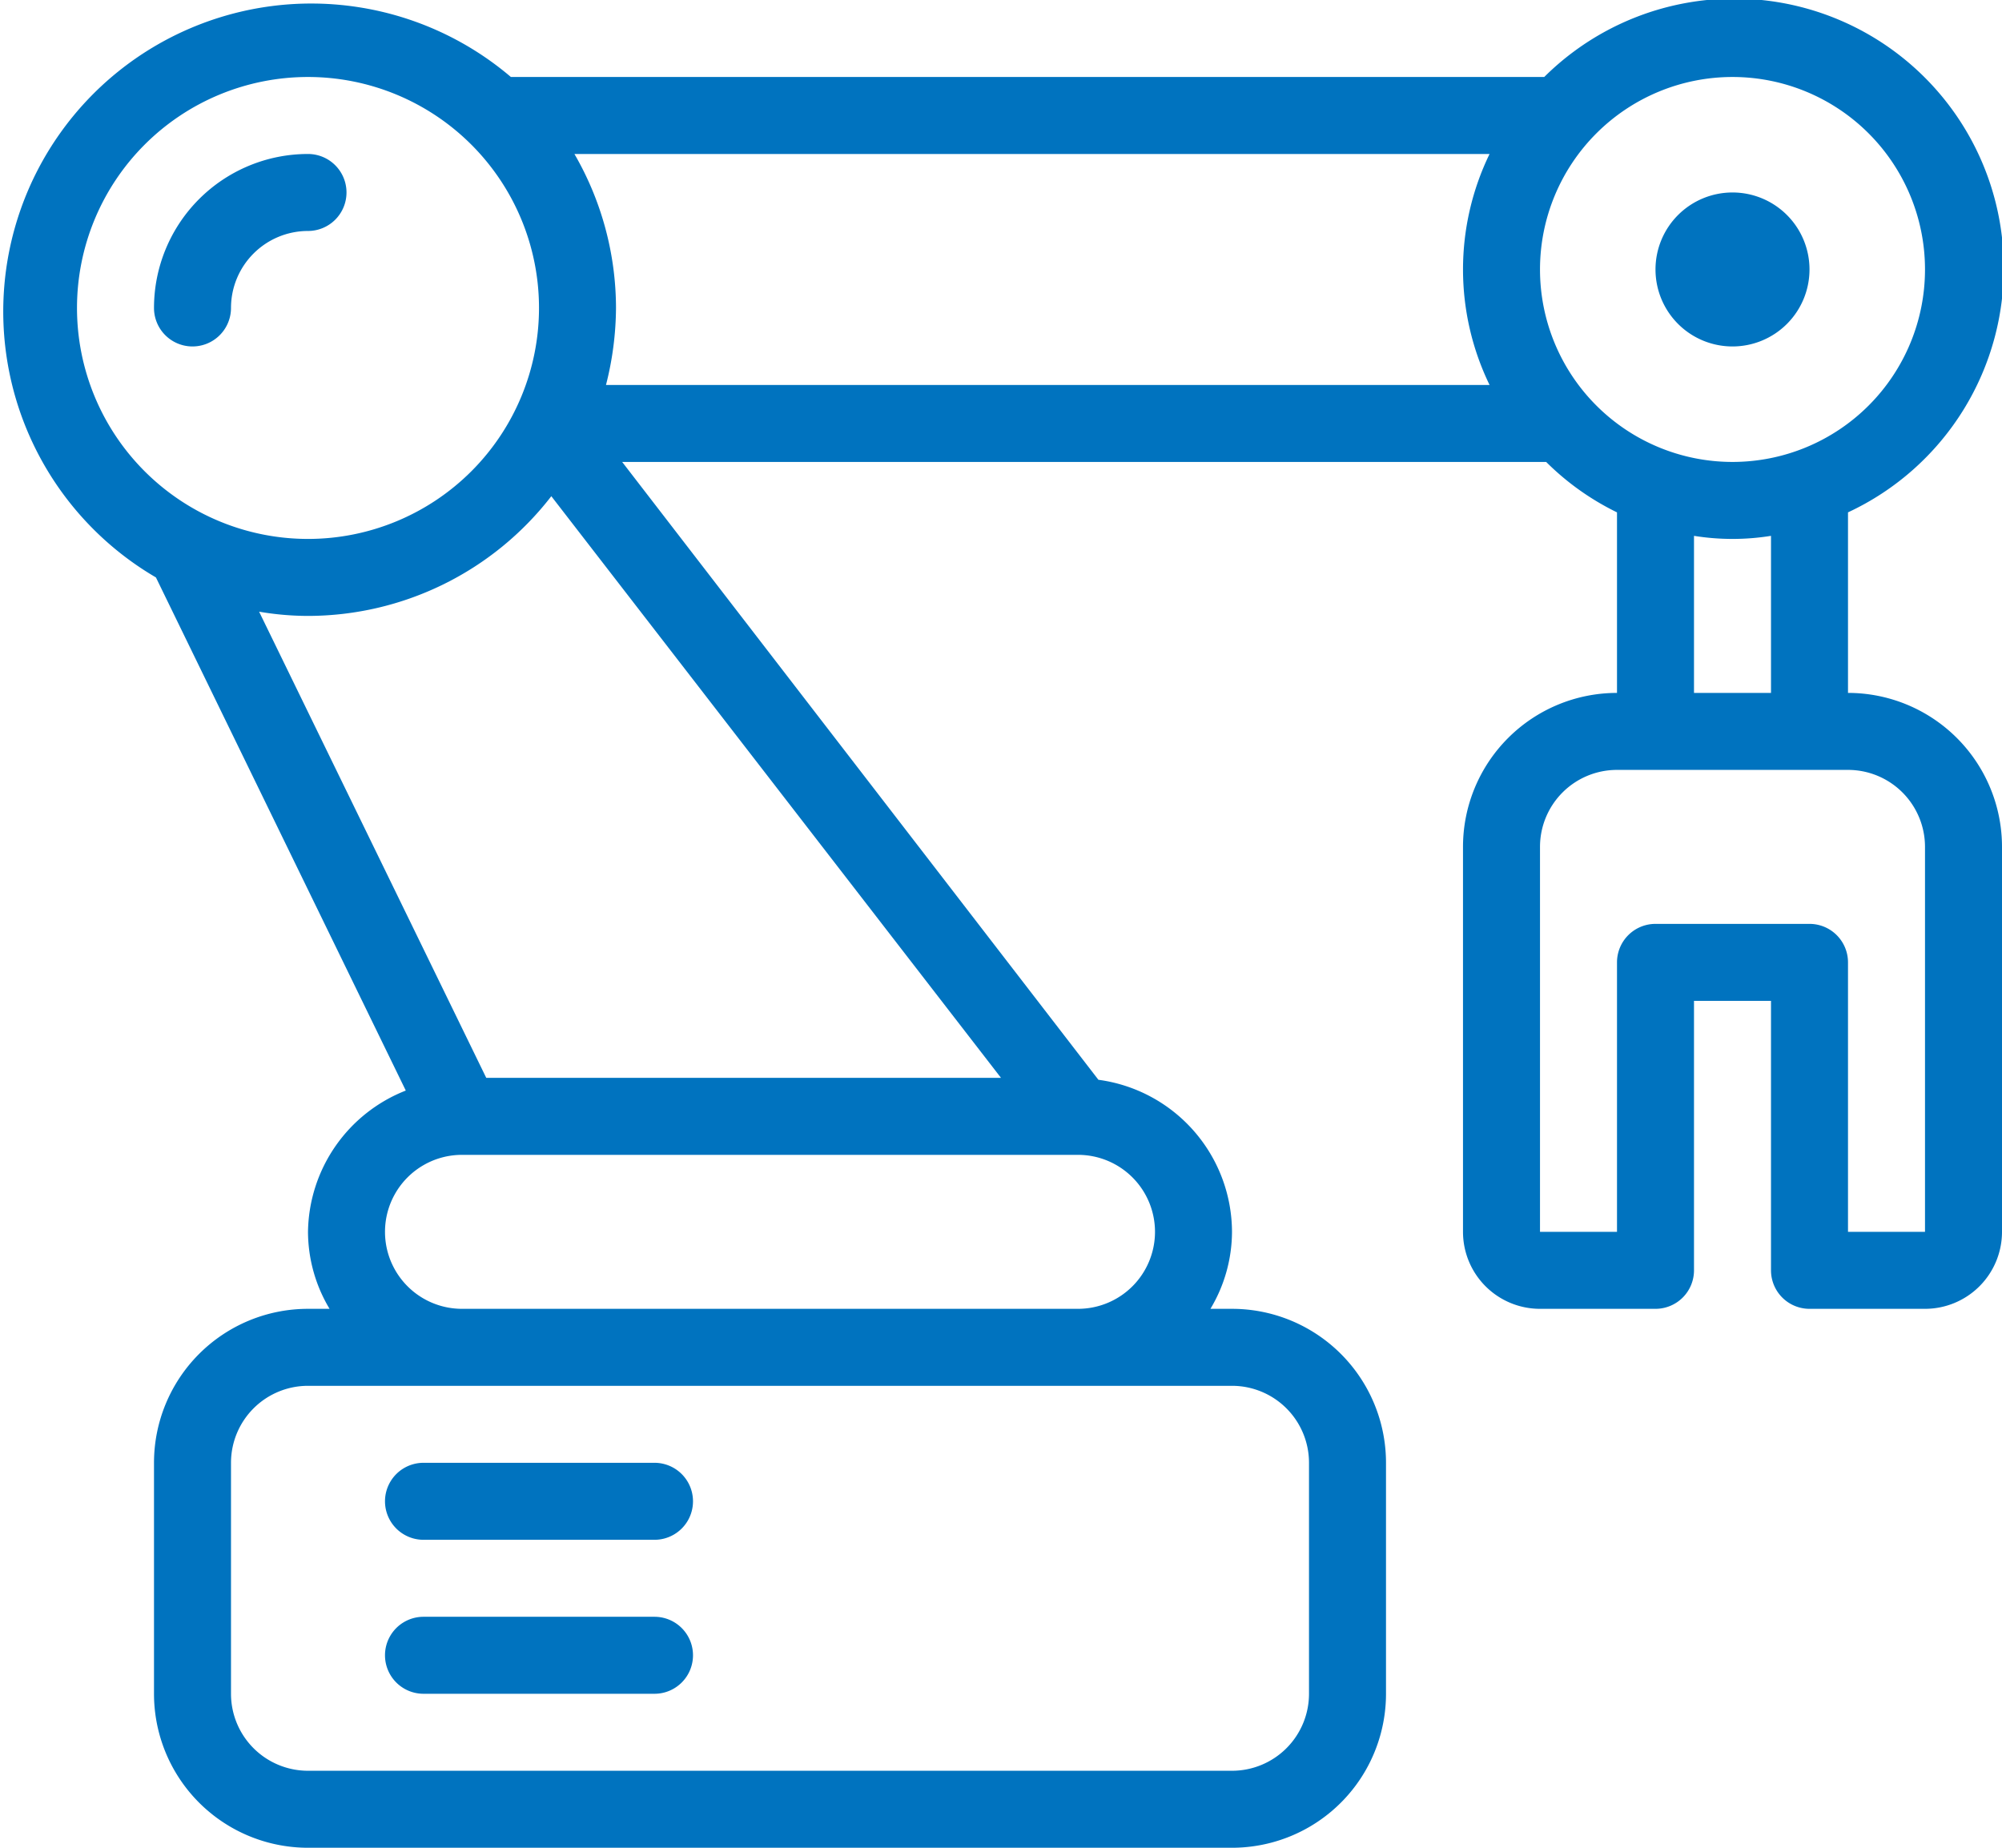 <svg xmlns="http://www.w3.org/2000/svg" viewBox="0 0 52 48"><defs><style>.cls-1{fill:#0073bf;}</style></defs><title>Ресурс 11</title><g id="Слой_2" data-name="Слой 2"><g id="Icons"><path class="cls-1" d="M11,40h6a1,1,0,0,0,0-2H11a1,1,0,0,0,0,2Zm0,4h6a1,1,0,0,0,0-2H11a1,1,0,0,0,0,2ZM9,5A1,1,0,0,0,8,4,4,4,0,0,0,4,8,1,1,0,0,0,6,8,2,2,0,0,1,8,6,1,1,0,0,0,9,5ZM47,7a2,2,0,1,0-2,2A2,2,0,0,0,47,7Zm1,11V13.31A7,7,0,1,0,40.11,2H13.27A8,8,0,1,0,4.05,15l6.49,13.33A4,4,0,0,0,8,32a3.91,3.91,0,0,0,.56,2H8a4,4,0,0,0-4,4v6a4,4,0,0,0,4,4H32a4,4,0,0,0,4-4V38a4,4,0,0,0-4-4h-.56A3.91,3.91,0,0,0,32,32a4,4,0,0,0-3.47-3.95L16.16,12h24A6.88,6.88,0,0,0,42,13.31V18a4,4,0,0,0-4,4V32a2,2,0,0,0,2,2h3a1,1,0,0,0,1-1V26h2v7a1,1,0,0,0,1,1h3a2,2,0,0,0,2-2V22A4,4,0,0,0,48,18ZM2,8a6,6,0,1,1,6,6A6,6,0,0,1,2,8ZM32,36a2,2,0,0,1,2,2v6a2,2,0,0,1-2,2H8a2,2,0,0,1-2-2V38a2,2,0,0,1,2-2Zm-2-4a2,2,0,0,1-2,2H12a2,2,0,0,1,0-4H28A2,2,0,0,1,30,32Zm-4-4H12.63L6.73,15.89A7.59,7.59,0,0,0,8,16a8,8,0,0,0,6.32-3.11ZM38.69,10H15.74A8.24,8.24,0,0,0,16,8a8,8,0,0,0-1.08-4H38.69a6.87,6.87,0,0,0,0,6ZM40,7a5,5,0,1,1,5,5A5,5,0,0,1,40,7Zm6,6.92V18H44V13.92a6.29,6.29,0,0,0,2,0ZM50,32H48V25a1,1,0,0,0-1-1H43a1,1,0,0,0-1,1v7H40V22a2,2,0,0,1,2-2h6a2,2,0,0,1,2,2Z"/></g></g></svg>